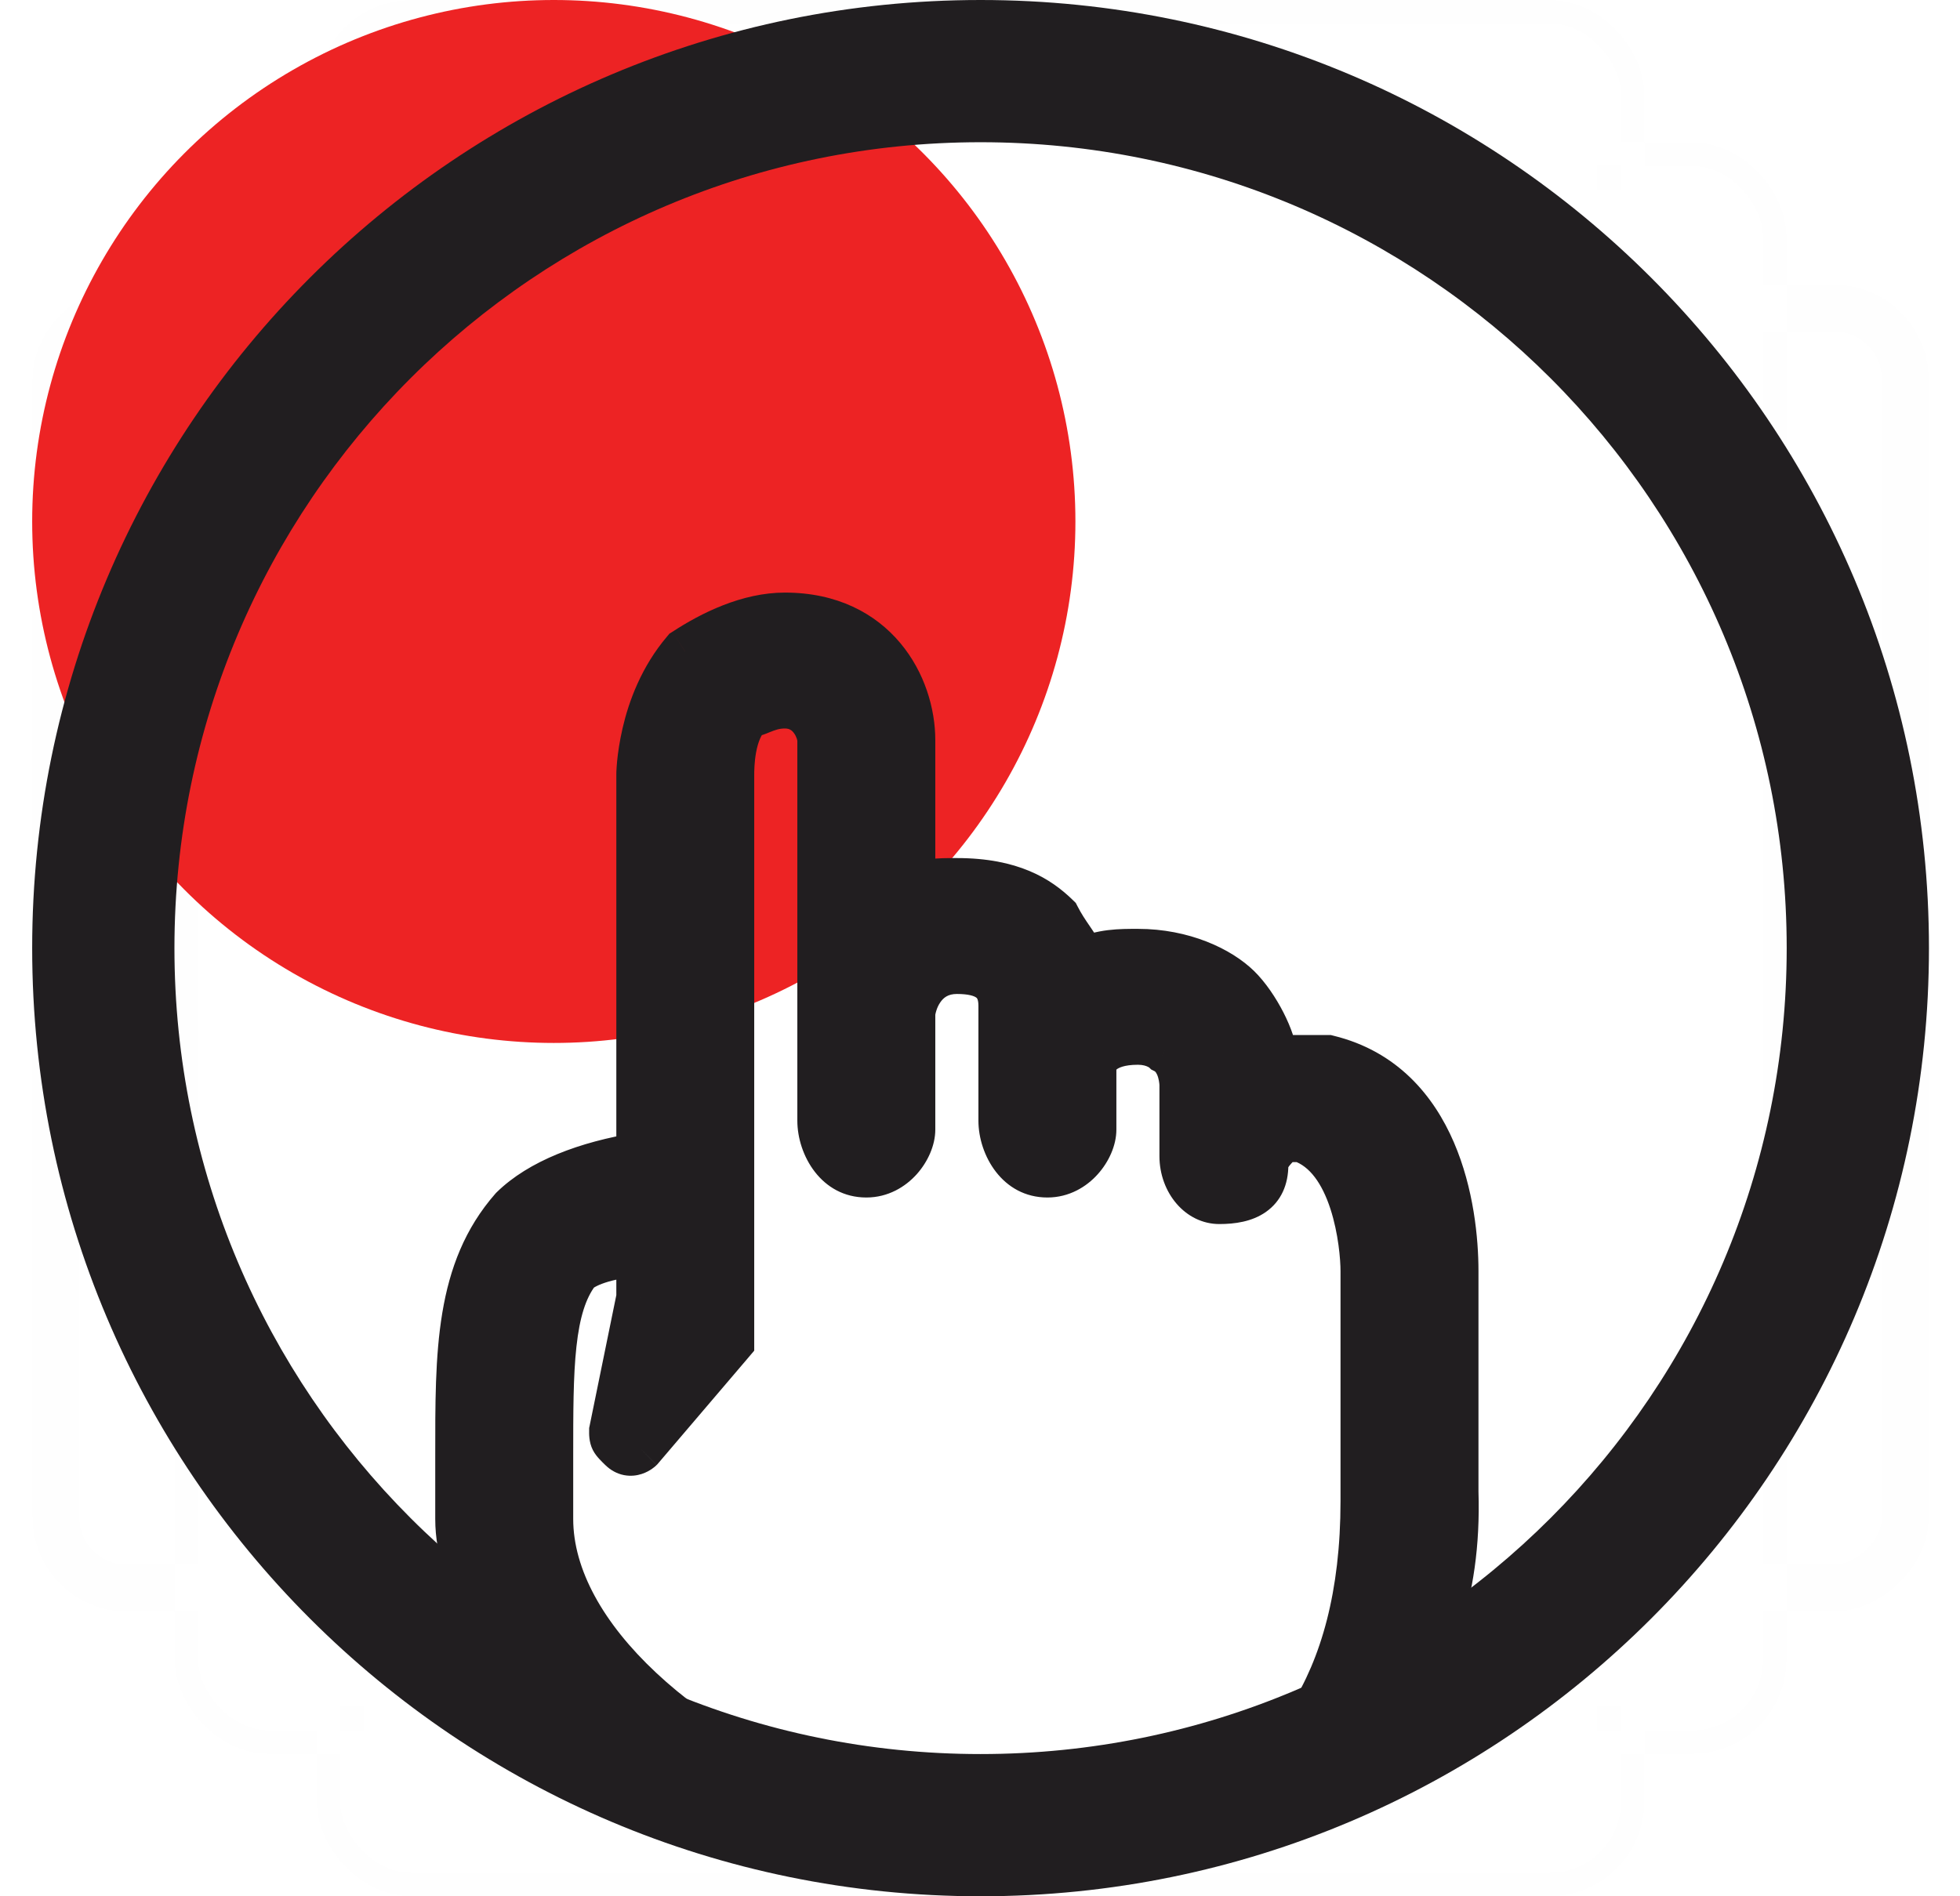 <svg width="31" height="30" viewBox="0 0 31 30" fill="none" xmlns="http://www.w3.org/2000/svg">
<g opacity="0.01">
<rect opacity="0.289" x="0.884" y="0.375" width="29.25" height="29.25" rx="14.625" stroke="#979797" stroke-width="0.75"/>
<rect opacity="0.39" x="5.384" y="0.375" width="20.25" height="29.25" rx="1.125" fill="#D8D8D8" stroke="#979797" stroke-width="0.75"/>
<rect opacity="0.297" x="3.134" y="2.625" width="24.75" height="24.75" rx="1.125" fill="#D8D8D8" stroke="#979797" stroke-width="0.75"/>
<rect opacity="0.266" x="30.134" y="4.875" width="20.25" height="29.25" rx="1.125" transform="rotate(90 30.134 4.875)" stroke="#979797" stroke-width="0.75"/>
</g>
<circle cx="8.759" cy="8.25" r="8.25" fill="#ED2324"/>
<path fill-rule="evenodd" clip-rule="evenodd" d="M30.509 15C30.509 6.716 23.793 0 15.509 0C7.225 0 0.509 6.716 0.509 15C0.509 23.284 7.225 30 15.509 30C23.793 30 30.509 23.284 30.509 15ZM2.759 15C2.759 7.958 8.467 2.25 15.509 2.25C22.551 2.25 28.259 7.958 28.259 15C28.259 22.042 22.551 27.75 15.509 27.75C8.467 27.75 2.759 22.042 2.759 15Z" fill="#211E20"/>
<path fill-rule="evenodd" clip-rule="evenodd" d="M20.145 16.75H21.004C22.723 17.17 23.009 19.13 23.009 20.11V23.61C23.11 26.848 21.132 28.435 18.547 28.919C20.299 28.293 21.577 26.716 21.577 23.75V20.11C21.577 19.69 21.434 18.29 20.575 18.01H20.288C20.145 18.15 20.002 18.29 20.002 18.43C20.002 18.85 19.716 18.99 19.286 18.99C19 18.99 18.713 18.71 18.713 18.29V17.17C18.713 17.17 18.713 16.75 18.427 16.61C18.427 16.61 18.284 16.47 17.998 16.47C17.425 16.47 17.282 16.75 17.282 16.89V17.87C17.282 18.15 16.995 18.57 16.566 18.57C16.136 18.57 15.85 18.15 15.85 17.73V15.91C15.85 15.49 15.563 15.35 15.134 15.35C14.561 15.35 14.418 15.91 14.418 16.05V17.87C14.418 18.15 14.132 18.57 13.702 18.57C13.273 18.57 12.986 18.15 12.986 17.73V16.05V11.71C12.986 11.57 12.843 11.15 12.414 11.15C12.246 11.15 12.127 11.198 12.029 11.238C11.959 11.266 11.9 11.29 11.841 11.29C11.554 11.57 11.554 12.13 11.554 12.27V20.95V21.23L10.123 22.91C10.123 22.91 9.979 23.05 9.836 22.91C9.693 22.77 9.693 22.77 9.693 22.63L10.123 20.53V19.83C9.693 19.83 9.264 19.97 9.12 20.11C8.691 20.67 8.691 21.65 8.691 23.05V24.03C8.691 25.916 10.905 27.809 13.499 28.708C10.175 27.931 7.259 26.059 7.259 24.03V23.05C7.259 21.37 7.259 20.11 8.118 19.13C8.548 18.71 9.264 18.43 10.123 18.29V12.27C10.123 12.27 10.123 11.15 10.838 10.31C11.268 10.03 11.841 9.75 12.414 9.75C13.845 9.75 14.418 10.87 14.418 11.71V14.09C14.561 13.95 14.848 13.95 15.134 13.95C15.993 13.95 16.423 14.23 16.709 14.51C16.781 14.65 16.852 14.755 16.924 14.86C16.995 14.965 17.067 15.07 17.139 15.21C17.425 15.07 17.711 15.07 17.998 15.07C18.713 15.07 19.286 15.35 19.573 15.63C19.859 15.91 20.145 16.47 20.145 16.75ZM18.547 28.919C17.043 29.457 15.19 29.294 13.499 28.708C15.186 29.102 16.979 29.213 18.547 28.919Z" fill="#211E20"/>
<path d="M21.004 16.75L21.093 16.386L21.05 16.375H21.004V16.75ZM20.145 16.75H19.77V17.125H20.145V16.75ZM23.009 23.61H22.634L22.634 23.622L23.009 23.61ZM20.575 18.01L20.691 17.654L20.634 17.635H20.575V18.01ZM20.288 18.01V17.635H20.136L20.026 17.742L20.288 18.01ZM18.427 16.61L18.165 16.878L18.208 16.92L18.262 16.947L18.427 16.61ZM12.029 11.238L12.17 11.585L12.17 11.585L12.029 11.238ZM11.841 11.29V10.915H11.688L11.579 11.022L11.841 11.29ZM11.554 21.23L11.84 21.473L11.929 21.368V21.23H11.554ZM10.123 22.91L10.385 23.178L10.397 23.166L10.408 23.153L10.123 22.91ZM9.836 22.91L9.574 23.178L9.574 23.178L9.836 22.91ZM9.693 22.63L9.326 22.555L9.318 22.592V22.63H9.693ZM10.123 20.53L10.49 20.605L10.498 20.568V20.53H10.123ZM10.123 19.83H10.498V19.455H10.123V19.83ZM9.12 20.11L8.858 19.842L8.839 19.861L8.823 19.882L9.12 20.11ZM8.118 19.13L7.856 18.862L7.846 18.872L7.836 18.883L8.118 19.13ZM10.123 18.29L10.183 18.66L10.498 18.609V18.29H10.123ZM10.123 12.27L9.748 12.27V12.27H10.123ZM10.838 10.31L10.634 9.996L10.588 10.025L10.553 10.067L10.838 10.31ZM14.418 14.09H14.043V14.981L14.68 14.358L14.418 14.09ZM16.709 14.51L17.043 14.339L17.015 14.285L16.971 14.242L16.709 14.51ZM17.139 15.21L16.805 15.381L16.972 15.709L17.303 15.547L17.139 15.21ZM21.004 16.375H20.145V17.125H21.004V16.375ZM23.384 20.11C23.384 19.592 23.309 18.801 22.995 18.072C22.677 17.333 22.099 16.632 21.093 16.386L20.915 17.114C21.628 17.288 22.052 17.777 22.307 18.368C22.565 18.969 22.634 19.648 22.634 20.11H23.384ZM23.384 23.61V20.11H22.634V23.61H23.384ZM18.616 29.288C19.961 29.036 21.184 28.491 22.059 27.553C22.942 26.609 23.437 25.302 23.384 23.598L22.634 23.622C22.682 25.157 22.239 26.262 21.511 27.041C20.777 27.828 19.718 28.318 18.478 28.551L18.616 29.288ZM21.202 23.75C21.202 25.18 20.894 26.241 20.403 27.01C19.914 27.776 19.227 28.278 18.421 28.566L18.673 29.272C19.619 28.934 20.447 28.334 21.035 27.414C21.621 26.497 21.952 25.286 21.952 23.75H21.202ZM21.202 20.11V23.75H21.952V20.11H21.202ZM20.459 18.366C20.711 18.449 20.909 18.717 21.042 19.124C21.169 19.515 21.202 19.928 21.202 20.11H21.952C21.952 19.872 21.913 19.375 21.755 18.891C21.601 18.423 21.298 17.851 20.691 17.654L20.459 18.366ZM20.288 18.385H20.575V17.635H20.288V18.385ZM20.377 18.43C20.377 18.46 20.369 18.477 20.369 18.478C20.369 18.478 20.374 18.469 20.389 18.448C20.423 18.404 20.474 18.353 20.551 18.278L20.026 17.742C19.96 17.807 19.867 17.896 19.794 17.992C19.724 18.083 19.627 18.235 19.627 18.43H20.377ZM19.286 19.365C19.529 19.365 19.801 19.328 20.02 19.175C20.266 19.003 20.377 18.736 20.377 18.43H19.627C19.627 18.493 19.616 18.524 19.611 18.537C19.606 18.547 19.601 18.553 19.591 18.56C19.559 18.582 19.473 18.615 19.286 18.615V19.365ZM18.338 18.29C18.338 18.869 18.748 19.365 19.286 19.365V18.615C19.252 18.615 19.088 18.551 19.088 18.29H18.338ZM18.338 17.17V18.29H19.088V17.17H18.338ZM18.262 16.947C18.267 16.949 18.294 16.967 18.318 17.048C18.328 17.082 18.333 17.116 18.336 17.142C18.337 17.155 18.338 17.164 18.338 17.169C18.338 17.172 18.338 17.174 18.338 17.174C18.338 17.174 18.338 17.174 18.338 17.173C18.338 17.173 18.338 17.172 18.338 17.172C18.338 17.172 18.338 17.171 18.338 17.171C18.338 17.171 18.338 17.171 18.338 17.171C18.338 17.17 18.338 17.17 18.338 17.17C18.338 17.17 18.338 17.17 18.713 17.17C19.088 17.17 19.088 17.17 19.088 17.17C19.088 17.17 19.088 17.17 19.088 17.169C19.088 17.169 19.088 17.169 19.088 17.169C19.088 17.169 19.088 17.168 19.088 17.168C19.088 17.167 19.088 17.166 19.088 17.165C19.088 17.163 19.088 17.16 19.088 17.157C19.088 17.151 19.088 17.143 19.087 17.134C19.087 17.116 19.085 17.091 19.082 17.062C19.076 17.005 19.063 16.925 19.038 16.837C18.99 16.673 18.874 16.411 18.592 16.273L18.262 16.947ZM17.998 16.845C18.078 16.845 18.129 16.864 18.155 16.877C18.169 16.884 18.177 16.889 18.178 16.89C18.18 16.891 18.179 16.891 18.177 16.889C18.175 16.888 18.174 16.887 18.172 16.885C18.171 16.884 18.17 16.883 18.169 16.882C18.168 16.881 18.168 16.881 18.167 16.88C18.167 16.88 18.166 16.88 18.166 16.879C18.166 16.879 18.166 16.879 18.166 16.879C18.165 16.879 18.165 16.878 18.165 16.878C18.165 16.878 18.165 16.878 18.427 16.61C18.689 16.342 18.689 16.342 18.689 16.342C18.689 16.342 18.689 16.341 18.689 16.341C18.689 16.341 18.688 16.341 18.688 16.341C18.688 16.34 18.688 16.34 18.687 16.34C18.686 16.339 18.686 16.338 18.685 16.337C18.683 16.336 18.681 16.334 18.679 16.332C18.675 16.328 18.67 16.324 18.664 16.319C18.653 16.309 18.639 16.298 18.622 16.286C18.588 16.261 18.542 16.231 18.485 16.203C18.367 16.146 18.204 16.095 17.998 16.095V16.845ZM17.657 16.89C17.657 16.938 17.638 16.938 17.662 16.918C17.684 16.9 17.77 16.845 17.998 16.845V16.095C17.652 16.095 17.381 16.18 17.188 16.337C16.997 16.492 16.907 16.702 16.907 16.89H17.657ZM17.657 17.87V16.89H16.907V17.87H17.657ZM16.566 18.945C16.91 18.945 17.185 18.776 17.364 18.575C17.537 18.382 17.657 18.122 17.657 17.87H16.907C16.907 17.898 16.883 17.988 16.805 18.075C16.734 18.154 16.651 18.195 16.566 18.195V18.945ZM15.475 17.73C15.475 18.273 15.854 18.945 16.566 18.945V18.195C16.484 18.195 16.407 18.158 16.34 18.074C16.27 17.986 16.225 17.859 16.225 17.73H15.475ZM15.475 15.91V17.73H16.225V15.91H15.475ZM15.134 15.725C15.321 15.725 15.407 15.758 15.438 15.78C15.449 15.787 15.454 15.793 15.458 15.803C15.464 15.816 15.475 15.847 15.475 15.91H16.225C16.225 15.604 16.113 15.337 15.868 15.165C15.649 15.012 15.376 14.975 15.134 14.975V15.725ZM14.793 16.05C14.793 16.064 14.793 16.041 14.808 15.993C14.821 15.949 14.842 15.901 14.871 15.859C14.922 15.784 14.994 15.725 15.134 15.725V14.975C14.701 14.975 14.415 15.196 14.251 15.436C14.102 15.655 14.043 15.904 14.043 16.05H14.793ZM14.793 17.87V16.05H14.043V17.87H14.793ZM13.702 18.945C14.047 18.945 14.321 18.776 14.501 18.575C14.673 18.382 14.793 18.122 14.793 17.87H14.043C14.043 17.898 14.02 17.988 13.942 18.075C13.871 18.154 13.787 18.195 13.702 18.195V18.945ZM12.611 17.73C12.611 18.273 12.99 18.945 13.702 18.945V18.195C13.62 18.195 13.543 18.158 13.477 18.074C13.406 17.986 13.361 17.859 13.361 17.73H12.611ZM12.611 16.05V17.73H13.361V16.05H12.611ZM12.611 11.71V16.05H13.361V11.71H12.611ZM12.414 11.525C12.457 11.525 12.483 11.535 12.5 11.545C12.52 11.555 12.539 11.573 12.558 11.599C12.578 11.625 12.592 11.656 12.602 11.684C12.613 11.717 12.611 11.728 12.611 11.71H13.361C13.361 11.554 13.296 11.337 13.164 11.156C13.018 10.957 12.771 10.775 12.414 10.775V11.525ZM12.17 11.585C12.263 11.548 12.324 11.525 12.414 11.525V10.775C12.168 10.775 11.991 10.848 11.888 10.89L12.17 11.585ZM11.841 11.665C11.988 11.665 12.119 11.606 12.17 11.585L11.888 10.89C11.87 10.898 11.857 10.903 11.845 10.908C11.833 10.912 11.825 10.915 11.821 10.916C11.81 10.919 11.82 10.915 11.841 10.915V11.665ZM11.929 12.27C11.929 12.203 11.93 12.057 11.959 11.901C11.99 11.734 12.043 11.617 12.103 11.558L11.579 11.022C11.352 11.243 11.262 11.546 11.222 11.764C11.179 11.993 11.179 12.197 11.179 12.27H11.929ZM11.929 20.95V12.27H11.179V20.95H11.929ZM11.929 21.23V20.95H11.179V21.23H11.929ZM10.408 23.153L11.84 21.473L11.269 20.987L9.837 22.667L10.408 23.153ZM9.574 23.178C9.657 23.259 9.757 23.315 9.869 23.337C9.979 23.358 10.076 23.343 10.149 23.319C10.221 23.296 10.277 23.262 10.313 23.237C10.331 23.224 10.347 23.212 10.359 23.202C10.365 23.197 10.37 23.192 10.374 23.188C10.376 23.186 10.378 23.184 10.38 23.183C10.381 23.182 10.382 23.181 10.383 23.18C10.383 23.18 10.383 23.18 10.384 23.179C10.384 23.179 10.384 23.179 10.384 23.179C10.384 23.179 10.384 23.178 10.384 23.178C10.385 23.178 10.385 23.178 10.123 22.91C9.86 22.642 9.861 22.642 9.861 22.642C9.861 22.642 9.861 22.642 9.861 22.641C9.861 22.641 9.861 22.641 9.861 22.641C9.862 22.64 9.862 22.64 9.862 22.64C9.863 22.639 9.864 22.639 9.864 22.638C9.866 22.637 9.867 22.636 9.868 22.635C9.87 22.633 9.872 22.631 9.874 22.63C9.877 22.627 9.88 22.624 9.883 22.622C9.888 22.619 9.899 22.612 9.917 22.606C9.936 22.6 9.971 22.593 10.013 22.601C10.059 22.61 10.087 22.631 10.098 22.642L9.574 23.178ZM9.318 22.63C9.318 22.671 9.31 22.809 9.377 22.941C9.409 23.003 9.449 23.049 9.478 23.081C9.506 23.112 9.541 23.146 9.574 23.178L10.098 22.642C10.08 22.624 10.066 22.61 10.054 22.598C10.042 22.586 10.034 22.578 10.029 22.573C10.024 22.568 10.025 22.568 10.028 22.571C10.031 22.576 10.038 22.585 10.045 22.599C10.052 22.614 10.058 22.63 10.063 22.645C10.067 22.66 10.068 22.671 10.068 22.675C10.069 22.678 10.068 22.678 10.068 22.669C10.068 22.66 10.068 22.649 10.068 22.63H9.318ZM9.755 20.455L9.326 22.555L10.06 22.705L10.49 20.605L9.755 20.455ZM9.748 19.83V20.53H10.498V19.83H9.748ZM9.383 20.378C9.379 20.382 9.393 20.368 9.442 20.344C9.486 20.322 9.546 20.299 9.62 20.277C9.767 20.234 9.946 20.205 10.123 20.205V19.455C9.87 19.455 9.619 19.496 9.409 19.558C9.213 19.615 8.997 19.706 8.858 19.842L9.383 20.378ZM9.066 23.05C9.066 22.343 9.066 21.771 9.117 21.306C9.168 20.838 9.266 20.536 9.418 20.338L8.823 19.882C8.545 20.244 8.428 20.712 8.372 21.224C8.315 21.739 8.316 22.357 8.316 23.05H9.066ZM9.066 24.03V23.05H8.316V24.03H9.066ZM13.621 28.353C12.367 27.919 11.212 27.245 10.379 26.465C9.538 25.679 9.066 24.826 9.066 24.03H8.316C8.316 25.12 8.951 26.157 9.866 27.013C10.788 27.875 12.037 28.598 13.376 29.062L13.621 28.353ZM6.884 24.03C6.884 25.228 7.737 26.301 8.914 27.143C10.107 27.997 11.715 28.676 13.413 29.073L13.584 28.342C11.959 27.963 10.447 27.318 9.351 26.534C8.239 25.738 7.634 24.861 7.634 24.03H6.884ZM6.884 23.05V24.03H7.634V23.05H6.884ZM7.836 18.883C6.866 19.989 6.884 21.41 6.884 23.05H7.634C7.634 21.33 7.652 20.231 8.4 19.377L7.836 18.883ZM10.062 17.92C9.172 18.065 8.366 18.363 7.856 18.862L8.38 19.398C8.729 19.057 9.355 18.795 10.183 18.66L10.062 17.92ZM9.748 12.27V18.29H10.498V12.27H9.748ZM10.553 10.067C10.143 10.548 9.944 11.1 9.847 11.52C9.798 11.732 9.773 11.915 9.76 12.046C9.754 12.113 9.751 12.166 9.749 12.204C9.749 12.223 9.748 12.238 9.748 12.249C9.748 12.255 9.748 12.259 9.748 12.263C9.748 12.265 9.748 12.266 9.748 12.267C9.748 12.268 9.748 12.268 9.748 12.269C9.748 12.269 9.748 12.269 9.748 12.27C9.748 12.27 9.748 12.27 9.748 12.27C9.748 12.27 9.748 12.27 10.123 12.27C10.498 12.27 10.498 12.27 10.498 12.27C10.498 12.27 10.498 12.27 10.498 12.27C10.498 12.271 10.498 12.271 10.498 12.271C10.498 12.271 10.498 12.271 10.498 12.271C10.498 12.271 10.498 12.271 10.498 12.271C10.498 12.27 10.498 12.268 10.498 12.265C10.498 12.259 10.498 12.25 10.499 12.236C10.5 12.21 10.502 12.169 10.507 12.117C10.517 12.013 10.537 11.863 10.577 11.69C10.659 11.34 10.818 10.912 11.124 10.553L10.553 10.067ZM12.414 9.375C11.73 9.375 11.082 9.703 10.634 9.996L11.043 10.624C11.454 10.357 11.951 10.125 12.414 10.125V9.375ZM14.793 11.71C14.793 11.213 14.626 10.635 14.24 10.174C13.846 9.703 13.239 9.375 12.414 9.375V10.125C13.02 10.125 13.415 10.357 13.665 10.656C13.924 10.965 14.043 11.367 14.043 11.71H14.793ZM14.793 14.09V11.71H14.043V14.09H14.793ZM15.134 13.575C14.998 13.575 14.827 13.574 14.67 13.596C14.52 13.617 14.314 13.667 14.156 13.822L14.68 14.358C14.665 14.373 14.674 14.353 14.774 14.339C14.869 14.326 14.984 14.325 15.134 14.325V13.575ZM16.971 14.242C16.619 13.897 16.096 13.575 15.134 13.575V14.325C15.89 14.325 16.227 14.563 16.447 14.778L16.971 14.242ZM17.234 14.649C17.162 14.544 17.103 14.456 17.043 14.339L16.375 14.681C16.459 14.844 16.542 14.966 16.614 15.071L17.234 14.649ZM17.472 15.039C17.389 14.876 17.305 14.754 17.234 14.649L16.614 15.071C16.686 15.176 16.745 15.264 16.805 15.381L17.472 15.039ZM17.998 14.695C17.721 14.695 17.349 14.69 16.974 14.873L17.303 15.547C17.501 15.45 17.702 15.445 17.998 15.445V14.695ZM19.835 15.362C19.473 15.008 18.804 14.695 17.998 14.695V15.445C18.623 15.445 19.1 15.692 19.31 15.898L19.835 15.362ZM20.52 16.75C20.52 16.517 20.413 16.241 20.3 16.019C20.181 15.786 20.016 15.539 19.835 15.362L19.31 15.898C19.416 16.001 19.537 16.174 19.633 16.361C19.734 16.559 19.77 16.703 19.77 16.75H20.52ZM18.421 28.566C17.024 29.065 15.264 28.923 13.621 28.353L13.376 29.062C15.116 29.665 17.062 29.849 18.673 29.272L18.421 28.566ZM13.413 29.073C15.138 29.476 16.985 29.594 18.616 29.288L18.478 28.551C16.972 28.833 15.234 28.728 13.584 28.342L13.413 29.073Z" fill="#211E20"/>
</svg>
